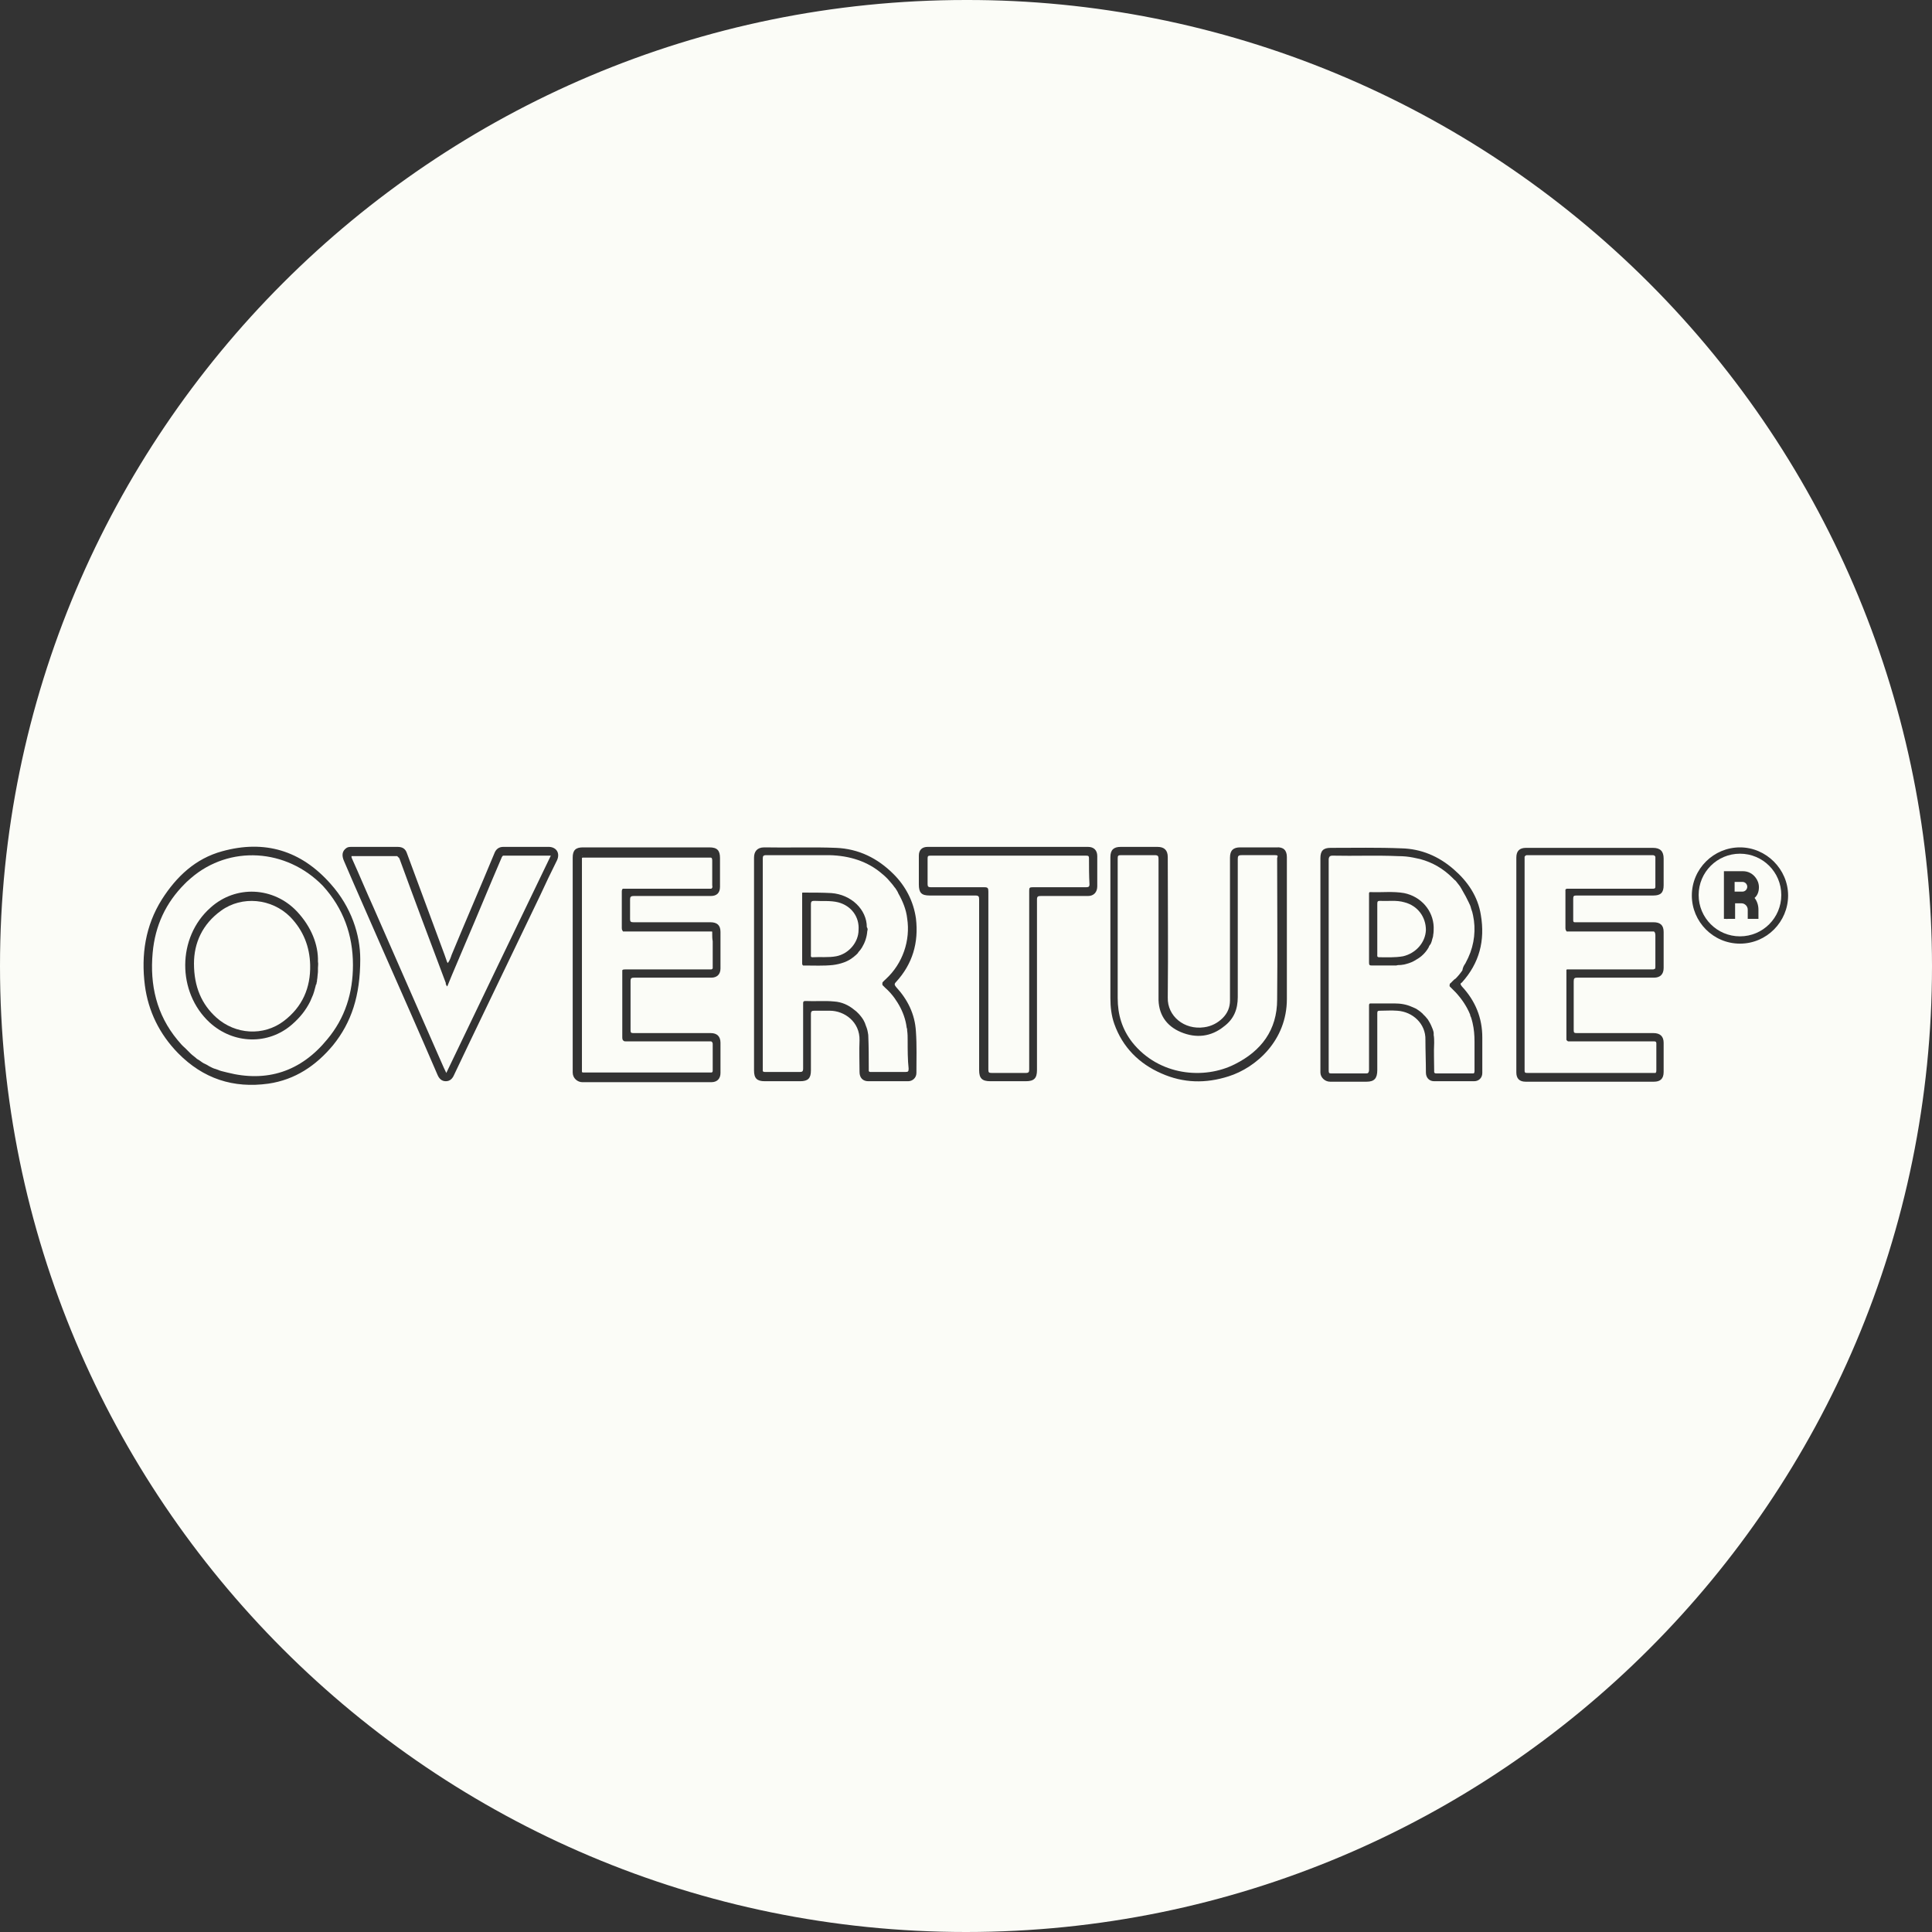 <?xml version="1.0" encoding="utf-8"?>
<!-- Generator: Adobe Illustrator 26.0.2, SVG Export Plug-In . SVG Version: 6.00 Build 0)  -->
<svg version="1.1" id="Livello_1" xmlns="http://www.w3.org/2000/svg" xmlns:xlink="http://www.w3.org/1999/xlink" x="0px" y="0px"
	 viewBox="0 0 397.4 397.4" style="enable-background:new 0 0 397.4 397.4;" xml:space="preserve">
<rect x="0" y="0" width="397.4" height="397.4" fill="#333333" stroke="none"/>
<style type="text/css">
	.st0{fill:#FBFCF7;}
</style>
<g>
	<path class="st0" d="M172.4,185.6c-1.6-0.4-3.3-0.2-4.9-0.3c-0.5,0-0.7,0.1-0.7,0.7c0,1.7,0,3.4,0,5.1v5.2c0,0.3-0.1,0.6,0.3,0.6
		c1.6-0.1,3.3,0.1,4.9-0.2c2.6-0.5,4.6-2.9,4.6-5.4C176.8,188.6,175.1,186.3,172.4,185.6z"/>
	<path class="st0" d="M146.5,192.1c0-0.1,0-0.2,0-0.2c0,0,0-0.1,0-0.1c0-0.1,0-0.1,0-0.1c0,0,0-0.1-0.1-0.1c0,0,0,0-0.1,0
		c0,0,0,0,0,0c0,0-0.1,0-0.1,0c0,0-0.1,0-0.1,0c0,0-0.1,0-0.1,0c0,0-0.1,0-0.1,0c0,0-0.1,0-0.1,0c-5.7,0-11.4,0-17.1,0
		c-0.1,0-0.1,0-0.2,0c-0.1,0-0.1,0-0.2,0s-0.1,0-0.1,0s-0.1,0-0.1-0.1c-0.1-0.1-0.2-0.3-0.2-0.6h0c0-2.5,0-4.9,0-7.4
		c0-0.3,0-0.5,0.2-0.7c0,0,0,0,0.1,0c0,0,0.1,0,0.1,0c0.1,0,0.1,0,0.2,0c0,0,0.1,0,0.1,0c0,0,0.1,0,0.1,0c5.7,0,11.4,0,17.1,0
		c0.1,0,0.3,0,0.4,0c0,0,0.1,0,0.1,0c0.2-0.1,0.3-0.3,0.2-0.7c0-1.7,0-3.4,0-5.1c0-0.4-0.1-0.6-0.3-0.6c0,0-0.1,0-0.1,0
		c-0.1,0-0.2,0-0.3,0c-8.5,0-16.9,0-25.4,0c-0.2,0-0.3,0-0.4,0c0,0-0.1,0-0.1,0c0,0-0.1,0-0.1,0c0,0,0,0,0,0c0,0-0.1,0.1-0.1,0.1
		c0,0,0,0,0,0.1c0,0,0,0,0,0.1c0,0,0,0,0,0.1c0,0.1,0,0.1,0,0.2c0,0,0,0,0,0c0,0.1,0,0.2,0,0.3c0,7.2,0,14.4,0,21.6V220
		c0,0.1,0,0.2,0,0.3c0,0,0,0.1,0,0.1c0,0,0,0.1,0,0.1c0,0,0,0,0,0c0,0,0,0,0,0c0,0,0,0,0,0c0,0,0.1,0.1,0.2,0.1c0.1,0,0.2,0,0.3,0
		c8.6,0,17.2,0,25.8,0c0.1,0,0.1,0,0.2,0c0,0,0.1,0,0.1,0c0,0,0.1,0,0.1,0c0.2-0.1,0.2-0.2,0.2-0.5c0-1.7,0-3.5,0-5.2
		c0-0.3,0-0.5-0.2-0.6c0,0-0.1-0.1-0.1-0.1c0,0-0.1,0-0.1,0c-0.1,0-0.2,0-0.4,0c-5.7,0-11.4,0-17.1,0c-0.2,0-0.3,0-0.4-0.1
		c-0.2-0.1-0.3-0.3-0.3-0.7c0-4.5,0-8.9,0-13.4c0-0.1,0-0.2,0-0.2c0-0.1,0-0.1,0-0.1c0,0,0,0,0,0c0,0,0,0,0-0.1c0,0,0,0,0,0
		c0,0,0-0.1,0.1-0.1c0.1-0.1,0.3-0.1,0.6-0.1c5.7,0,11.4,0,17.2,0c0.1,0,0.2,0,0.2,0c0.1,0,0.1,0,0.2,0c0.1,0,0.2-0.1,0.2-0.1
		c0,0,0.1-0.1,0.1-0.1c0,0,0-0.1,0-0.1c0,0,0-0.1,0-0.2c0-0.1,0-0.1,0-0.2c0,0,0,0,0-0.1c0-0.6,0-1.1,0-1.7c0-1.1,0-2.2,0-3.3
		C146.5,193.1,146.5,192.6,146.5,192.1z"/>
	<path class="st0" d="M186.7,214c0-0.7,0-1.3-0.1-2c0-0.2,0-0.4-0.1-0.6c-0.2-1.7-0.8-3.3-1.6-4.7c-0.1-0.2-0.2-0.3-0.3-0.5
		c-0.2-0.3-0.4-0.6-0.6-0.9c0,0,0,0,0,0c-0.5-0.7-1.2-1.5-1.9-2.1c-0.2-0.2-0.4-0.4-0.5-0.5c0,0,0,0,0,0c-0.1-0.1-0.1-0.1-0.1-0.2
		c0,0,0-0.1,0-0.1c0,0,0,0,0-0.1c0,0,0-0.1,0-0.1c0-0.2,0.3-0.4,0.7-0.8c3.5-3.2,5.1-8,4.4-12.5c-0.2-1.8-0.9-3.5-1.8-5.1
		c0-0.1-0.1-0.1-0.1-0.2c0-0.1-0.1-0.2-0.1-0.2c0-0.1-0.1-0.1-0.1-0.2c-0.1-0.1-0.1-0.2-0.2-0.3c-0.1-0.2-0.2-0.3-0.3-0.4
		c-0.4-0.6-0.9-1.1-1.4-1.7c-0.4-0.4-0.8-0.8-1.2-1.1c-2.9-2.5-6.6-3.7-10.8-3.8c-4.3,0-8.7,0-13,0c-0.6,0-0.7,0.2-0.7,0.7
		c0,7.2,0,14.4,0,21.6v8.7c0,4.3,0,8.7,0,13c0,0.1,0,0.2,0,0.3c0,0.1,0,0.1,0,0.1c0,0,0,0.1,0.1,0.1c0.1,0.1,0.2,0.1,0.5,0.1
		c2.3,0,4.7,0,7,0c0.5,0,0.7-0.1,0.7-0.7c0-4.4,0-8.9,0-13.3c0-0.4,0-0.6,0.5-0.6c2,0.1,3.9-0.1,5.9,0.1c1.5,0.1,2.9,0.7,4.1,1.7
		c0.3,0.2,0.5,0.4,0.8,0.7c0.4,0.4,0.8,0.9,1.1,1.4c0.1,0.2,0.2,0.4,0.3,0.6c0,0.1,0.1,0.2,0.1,0.3c0.2,0.5,0.4,1,0.5,1.6
		c0,0.2,0.1,0.4,0.1,0.7c0.1,2.3,0.1,4.7,0.1,7c0,0.1,0,0.1,0,0.1c0,0.1,0,0.1,0,0.1c0,0,0,0.1,0,0.1c0.1,0.2,0.2,0.2,0.5,0.2
		c2.3,0,4.7,0,7,0l0,0c0.6,0,0.7-0.1,0.7-0.7C186.7,218,186.7,216,186.7,214z M178.4,191.5c-0.1,1.3-0.5,2.4-1.1,3.4
		c-0.2,0.3-0.4,0.6-0.6,0.8c-0.1,0.1-0.2,0.2-0.2,0.3c-0.2,0.2-0.3,0.3-0.5,0.5c0,0,0,0,0,0c-0.2,0.1-0.3,0.3-0.5,0.4
		c-1.1,0.9-2.6,1.4-4.2,1.6c-1.9,0.2-3.9,0.1-5.8,0.1c-0.1,0-0.1,0-0.2,0c0,0,0,0-0.1,0c0,0,0,0,0,0h0c0,0,0,0-0.1-0.1
		c-0.1-0.1-0.1-0.2-0.1-0.4v-14c0-0.1,0-0.1,0-0.2c0,0,0-0.1,0-0.1c0,0,0-0.1,0-0.1c0-0.1,0.1-0.1,0.1-0.1c0,0,0.1,0,0.1,0
		c0,0,0,0,0.1,0h0.1c1.9,0,3.8,0,5.6,0.1v0c4.1,0.3,7.3,3.4,7.3,7C178.5,191,178.5,191.2,178.4,191.5z"/>
	<path class="st0" d="M288.9,185.6c-1.7-0.5-3.4-0.2-5-0.3c-0.5,0-0.6,0.1-0.6,0.6c0,0.8,0,1.6,0,2.4c0,0.9,0,1.9,0,2.8v5.2
		c0,0.3-0.1,0.6,0.4,0.6c1.6,0,3.2,0.1,4.9-0.2v0c2.6-0.6,4.6-2.8,4.7-5.4C293.3,188.6,291.6,186.3,288.9,185.6z"/>
	<path class="st0" d="M224,176.6c0-0.5-0.1-0.6-0.6-0.6c-10.7,0-21.4,0-32,0c-0.5,0-0.6,0.1-0.6,0.6c0,1.8,0,3.6,0,5.3
		c0,0.5,0.2,0.6,0.7,0.6c3.7,0,7.3,0,11,0c0.7,0,0.8,0.2,0.8,0.9c0,12.2,0,24.4,0,36.6c0,0.6,0.1,0.7,0.7,0.7c2.3,0,4.7,0,7,0
		c0.6,0,0.7-0.2,0.7-0.7c0-6.1,0-12.2,0-18.4c0-6.1,0-12.2,0-18.4c0-0.6,0.1-0.7,0.7-0.7c3.7,0,7.4,0,11,0c0.5,0,0.7-0.1,0.7-0.6h0
		C224,180.1,224,178.4,224,176.6z"/>
	<path class="st0" d="M262.3,175.9c-2.3,0-4.6,0-6.9,0c-0.7,0-0.8,0.2-0.8,0.8c0,9.5,0,19,0,28.4c0,2.5-0.8,4.5-2.8,6
		c-2.7,2.2-5.8,2.5-8.9,1.2c-3.1-1.3-4.7-3.8-4.6-7.2c0-9.4,0-18.9,0-28.4c0-0.6-0.1-0.8-0.8-0.8c-2.3,0-4.6,0-6.9,0
		c-0.6,0-0.7,0.1-0.7,0.7c0,2.8,0,5.6,0,8.4v6.7c0,4.5,0,9.1,0,13.6c0,3.4,0.9,6.4,3,9.1c5.5,6.9,14.8,7.7,21.1,4.5
		c5.4-2.7,8.7-7,8.7-13.3l0,0c0.1-9.7,0-19.4,0-29.1C262.9,176,262.8,175.9,262.3,175.9z"/>
	<path class="st0" d="M301.4,198.2c0.2-0.4,0.4-0.8,0.6-1.2c1.3-2.8,1.6-5.9,1-8.7c-0.1-0.5-0.2-0.9-0.4-1.4
		c-0.1-0.5-0.3-0.9-0.5-1.3c-0.1-0.2-0.2-0.4-0.3-0.6c-0.1-0.2-0.2-0.4-0.3-0.6c-0.3-0.5-0.6-1.1-0.9-1.6c-0.1-0.2-0.2-0.3-0.3-0.5
		c-0.2-0.3-0.5-0.6-0.7-0.9c-0.1-0.1-0.2-0.3-0.4-0.4c-0.1-0.1-0.3-0.3-0.4-0.4c-1.9-1.9-4.1-3.2-6.7-3.9c-0.5-0.1-0.9-0.2-1.4-0.3
		c-1-0.2-2-0.3-3.1-0.3c-4.5-0.2-9,0-13.5-0.1c-0.2,0-0.3,0-0.5,0.1c0,0-0.1,0-0.1,0.1c-0.1,0.1-0.2,0.3-0.2,0.6c0,1.6,0,3.2,0,4.8
		c0,1.6,0,3.2,0,4.8v1.7c0,1,0,2,0,3.1v7.2c0,7.2,0,14.5,0,21.7c0,0.3,0,0.4,0.1,0.6c0.1,0.1,0.3,0.1,0.6,0.1h0c2.3,0,4.5,0,6.8,0
		c0.3,0,0.5,0,0.6-0.1c0,0,0,0,0,0c0.1-0.1,0.2-0.3,0.2-0.6c0-4.4,0-8.7,0-13.1c0-0.1,0-0.1,0-0.2c0-0.3,0.1-0.4,0.3-0.4
		c0,0,0.1,0,0.1,0c0.1,0,0.2,0,0.3,0c1.5,0,3,0,4.5,0c1.3,0,2.5,0.2,3.6,0.7c0.2,0.1,0.5,0.2,0.7,0.3c0,0,0,0,0,0
		c0.2,0.1,0.4,0.2,0.5,0.3c0.3,0.2,0.6,0.4,0.9,0.7c0.1,0,0.1,0.1,0.1,0.1c0.1,0.1,0.2,0.2,0.3,0.3c0.1,0.1,0.2,0.2,0.3,0.3
		c0.2,0.2,0.3,0.4,0.5,0.6c0.1,0.2,0.2,0.3,0.3,0.5c0.3,0.5,0.5,1,0.7,1.5c0.1,0.3,0.2,0.6,0.2,0.8c0,0.1,0,0.1,0,0.2
		c0,0.1,0,0.1,0,0.2c0.1,0.5,0.1,1.1,0.1,1.6c-0.1,1.9,0,3.8,0,5.7c0,0.1,0,0.2,0,0.3c0,0.1,0,0.1,0.1,0.2c0.1,0.1,0.2,0.1,0.5,0.1
		c2.4,0,4.8,0,7.1,0c0.1,0,0.2,0,0.2,0c0,0,0.1,0,0.1,0c0,0,0,0,0,0c0,0,0.1,0,0.1,0c0,0,0,0,0,0c0.1,0,0.1-0.1,0.1-0.1
		c0.1-0.1,0.1-0.3,0.1-0.4c0-2,0-4,0-6c0-1.4-0.1-2.6-0.4-3.9c-0.1-0.4-0.2-0.8-0.3-1.1c-0.1-0.2-0.2-0.4-0.2-0.6
		c-0.7-1.7-1.7-3.2-3-4.6c-0.2-0.2-0.4-0.4-0.6-0.6c-0.1-0.1-0.2-0.2-0.3-0.3c-0.1-0.1-0.2-0.2-0.2-0.2c0,0-0.1-0.1-0.1-0.1
		c0-0.1-0.1-0.2,0-0.3c0,0,0-0.1,0-0.1c0,0,0,0,0-0.1c0,0,0-0.1,0.1-0.1c0,0,0.1-0.1,0.1-0.1c0.1-0.1,0.2-0.2,0.4-0.4
		c0.2-0.2,0.4-0.4,0.6-0.5c0.5-0.5,1-1.1,1.4-1.7C300.9,199,301.1,198.6,301.4,198.2C301.4,198.2,301.4,198.2,301.4,198.2z
		 M294.8,192.3c0,0.3-0.1,0.6-0.2,0.9c0,0.1-0.1,0.3-0.1,0.4c-0.1,0.3-0.2,0.6-0.4,0.8c-0.1,0.1-0.2,0.3-0.2,0.4
		c-0.6,1.1-1.5,2-2.6,2.6c-0.6,0.4-1.3,0.7-2.1,0.9c-0.1,0-0.3,0.1-0.4,0.1c0,0,0,0,0,0c-0.2,0-0.5,0.1-0.8,0.1
		c-0.3,0-0.5,0-0.8,0.1c-0.1,0-0.3,0-0.4,0c-0.1,0-0.3,0-0.4,0c-0.4,0-0.9,0-1.3,0c-0.1,0-0.2,0-0.3,0c-0.7,0-1.5,0-2.2,0
		c-0.1,0-0.3,0-0.4,0c-0.5,0-0.6-0.1-0.6-0.6c0-2.3,0-4.7,0-7c0-2.3,0-4.6,0-6.9c0-0.1,0-0.1,0-0.2v-0.1c0,0,0-0.1,0-0.1
		c0-0.1,0.1-0.1,0.1-0.2c0,0,0.1,0,0.2,0c2.3,0.1,4.6-0.2,6.9,0.2l0,0c3.5,0.7,6,3.6,6.1,7C294.9,191.3,294.9,191.8,294.8,192.3z"/>
	<path class="st0" d="M39.3,180.6c-0.3,0.3-0.6,0.5-0.9,0.8c-0.1,0.1-0.3,0.3-0.4,0.4c-3.9,3.9-6.1,8.6-6.6,14.2
		c-0.6,6.6,0.8,12.7,5.1,17.9c0.5,0.6,1,1.2,1.6,1.7c0.4,0.4,0.7,0.7,1.1,1.1c0.4,0.4,0.9,0.7,1.3,1.1c0.2,0.1,0.3,0.2,0.5,0.3
		c0.4,0.3,0.8,0.6,1.3,0.8c0.2,0.1,0.4,0.2,0.7,0.4c0.4,0.2,0.9,0.5,1.4,0.6c0.5,0.2,1,0.4,1.5,0.5c0.3,0.1,0.5,0.1,0.8,0.2
		c8.2,2.1,15.2-0.2,20.6-6.8c3.7-4.4,5.3-9.6,5.3-15.3c0-6.2-2-11.7-6.2-16.3C58.9,174.5,47.2,173.8,39.3,180.6z M65.4,199.1
		c0,0.3,0,0.5,0,0.7c0,0.4-0.1,0.8-0.1,1.1c0,0.3-0.1,0.6-0.1,0.9c0,0.2-0.1,0.3-0.1,0.5c0,0.1,0,0.2-0.1,0.2c0,0.1-0.1,0.3-0.1,0.4
		c-0.1,0.4-0.2,0.7-0.3,1.1c-0.1,0.2-0.1,0.4-0.2,0.6c-0.2,0.5-0.4,0.9-0.6,1.4c-0.9,1.8-2.1,3.3-3.7,4.7c-4.9,4.3-12.1,4.1-17-0.4
		c-6.7-6.2-6.7-17.5,0.2-23.6c5.2-4.7,13-4.3,17.8,0.8c2.9,3.1,4.4,6.8,4.3,10.3C65.5,198.3,65.4,198.7,65.4,199.1z"/>
	<path class="st0" d="M103.7,176c-0.1,0-0.1,0-0.1,0c0,0-0.1,0-0.1,0c0,0-0.1,0-0.1,0.1c0,0-0.1,0-0.1,0.1c-0.1,0.1-0.1,0.2-0.2,0.4
		c-2.5,5.8-4.9,11.7-7.4,17.5c-1.2,2.9-2.5,5.8-3.7,8.8c0,0-0.1-0.1-0.1-0.1c-0.1-0.1-0.1-0.1-0.1-0.2c0,0,0-0.1-0.1-0.1l0-0.1
		c0,0,0-0.1,0-0.1c0,0,0-0.1,0-0.1c-3.2-8.5-6.4-17-9.5-25.5c0-0.1-0.1-0.1-0.1-0.2c0,0,0-0.1-0.1-0.1c0,0-0.1-0.1-0.1-0.1
		c0,0-0.1-0.1-0.1-0.1c0,0-0.1-0.1-0.1-0.1c0,0-0.1,0-0.1,0c-0.1,0-0.2,0-0.3,0c-2.8,0-5.7,0-8.5,0c-0.1,0-0.2,0-0.2,0
		c0,0-0.1,0-0.1,0c0,0,0,0-0.1,0c0,0,0,0-0.1,0c0,0,0,0,0,0c0,0,0,0,0,0c0,0,0,0,0,0.1c0,0.1,0,0.2,0.1,0.4c1.5,3.3,2.9,6.7,4.4,10
		c4.4,10,8.8,20.1,13.2,30.1c0.6,1.3,1.1,2.6,1.8,4c7.2-15,14.3-29.8,21.5-44.7v0C109.9,176,106.8,176,103.7,176z"/>
	<path class="st0" d="M119.7,176.1c0,0,0.1-0.1,0.1-0.1C119.7,176,119.7,176.1,119.7,176.1L119.7,176.1z"/>
	<path class="st0" d="M45.5,187.3c-3.9,2.8-5.6,6.7-5.6,10.9c0,4.8,1.6,8.4,4.6,11.1c3.9,3.5,9.7,3.9,13.9,0.7
		c3.8-2.9,5.5-6.8,5.4-11.5c-0.1-3.8-1.4-7.1-4.1-9.9C55.9,184.8,49.8,184.2,45.5,187.3z"/>
	<polygon class="st0" points="119.6,220.6 119.7,220.6 119.6,220.6 	"/>
	<path class="st0" d="M119.7,220.6C119.7,220.6,119.8,220.7,119.7,220.6C119.8,220.7,119.7,220.6,119.7,220.6
		C119.7,220.6,119.7,220.6,119.7,220.6z"/>
	<path class="st0" d="M358.4,181.4h-1.6v2h1.6v0c0.6,0,1-0.5,1-1S359,181.4,358.4,181.4z"/>
	<polygon class="st0" points="340.5,182.2 340.5,182.2 340.4,182.2 	"/>
	<path class="st0" d="M340.4,182.3C340.4,182.3,340.4,182.4,340.4,182.3C340.4,182.4,340.4,182.3,340.4,182.3
		C340.4,182.3,340.4,182.3,340.4,182.3z"/>
	<path class="st0" d="M340.4,214.4C340.4,214.4,340.4,214.4,340.4,214.4C340.4,214.4,340.4,214.4,340.4,214.4
		C340.4,214.4,340.4,214.4,340.4,214.4z"/>
	<path class="st0" d="M340.5,176.6c0-0.1,0-0.1,0-0.2c0,0,0-0.1,0-0.1c0-0.1,0-0.1-0.1-0.2c0,0,0-0.1-0.1-0.1
		c-0.1-0.1-0.3-0.1-0.5-0.1c-8.5,0-17,0-25.5,0c-0.3,0-0.5,0-0.6,0.2c0,0-0.1,0.1-0.1,0.1c0,0,0,0,0,0.1c0,0,0,0,0,0.1
		c0,0.1,0,0.1,0,0.2c0,0.1,0,0.1,0,0.2c0,7.2,0,14.3,0,21.6c0,7.2,0,14.5,0,21.7c0,0.3,0,0.4,0.1,0.5c0.1,0.1,0.3,0.1,0.6,0.1
		c8.6,0,17.1,0,25.7,0c0.1,0,0.1,0,0.2,0c0,0,0,0,0.1,0c0,0,0,0,0.1,0c0,0,0.1,0,0.1,0c0,0,0.1,0,0.1-0.1c0.1-0.1,0.1-0.3,0.1-0.5
		c0-1.8,0-3.5,0-5.3c0,0,0-0.1,0-0.1c0,0,0-0.1,0-0.1c0-0.2-0.1-0.3-0.1-0.3c-0.1-0.1-0.3-0.1-0.5-0.1c-5.7,0-11.4,0-17.2,0
		c-0.1,0-0.2,0-0.3,0c-0.1,0-0.1,0-0.2-0.1c-0.1-0.1-0.2-0.1-0.2-0.3c0,0,0-0.1,0-0.1c0,0,0-0.1,0-0.1c0-0.1,0-0.1,0-0.2
		c0-4.5,0-8.9,0-13.4c0-0.1,0-0.2,0-0.3c0,0,0,0,0,0c0,0,0-0.1,0-0.1c0,0,0,0,0,0c0,0,0,0,0-0.1c0,0,0,0,0,0c0,0,0,0,0,0
		c0,0,0.1-0.1,0.1-0.1c0,0,0.1,0,0.1,0c0,0,0,0,0,0c0,0,0,0,0.1,0c0,0,0.1,0,0.1,0c0,0,0.1,0,0.1,0c5.7,0,11.4,0,17.1,0
		c0,0,0.1,0,0.1,0c0,0,0.1,0,0.1,0c0.1,0,0.2,0,0.3-0.1c0,0,0,0,0.1,0c0,0,0,0,0,0c0,0,0,0,0,0c0.1-0.1,0.1-0.3,0.1-0.5
		c0-2.1,0-4.3,0-6.4c0-0.4-0.1-0.7-0.3-0.8c-0.1,0-0.1,0-0.2,0c0,0-0.1,0-0.1,0c0,0-0.1,0-0.1,0c-5.7,0-11.4,0-17,0
		c-0.1,0-0.3,0-0.4,0c-0.1,0-0.1,0-0.1,0c0,0-0.1,0-0.1-0.1c-0.1-0.1-0.2-0.3-0.2-0.6c0-2.4,0-4.8,0-7.3c0-0.1,0-0.2,0-0.2
		c0,0,0,0,0,0c0,0,0-0.1,0-0.1c0,0,0,0,0,0c0,0,0-0.1,0-0.1c0,0,0-0.1,0-0.1c0,0,0,0,0-0.1c0,0,0-0.1,0.1-0.1c0,0,0.1-0.1,0.2-0.1
		c0,0,0.1,0,0.1,0c0.1,0,0.2,0,0.4,0c5.7,0,11.4,0,17.1,0c0.2,0,0.4,0,0.5-0.1c0.1-0.1,0.1-0.2,0.1-0.3c0,0,0,0,0,0c0,0,0-0.1,0-0.2
		c0-0.4,0-0.9,0-1.3c0-0.9,0-1.8,0-2.6C340.5,177.5,340.5,177,340.5,176.6z"/>
	<path class="st0" d="M357.9,175.6c-4.7,0-8.5,3.8-8.5,8.5s3.8,8.5,8.5,8.5s8.5-3.8,8.5-8.5S362.6,175.6,357.9,175.6z M361.7,187.1
		v1.9h-1c0,0-0.1,0-0.1,0.1c0,0,0.1,0,0.1-0.1h-1.2v-1.9c0-0.7-0.6-1.3-1.3-1.3h-1.3v3.2h-1.7c0,0,0.1,0,0.1,0.1c0,0-0.1,0-0.1-0.1
		h-0.6v-9.8h3.9c1.1,0,2,0.5,2.6,1.3c0.4,0.5,0.7,1.2,0.7,2c0,0.9-0.3,1.7-0.9,2.2C361.4,185.3,361.7,186.2,361.7,187.1z"/>
	<path class="st0" d="M339.2,58.2C301.9,20.9,251.4-0.1,198.7,0C89,0,0,89,0,198.7c0,109.7,88.9,198.7,198.7,198.7
		c109.7,0,198.7-88.9,198.7-198.7C397.4,146,376.4,95.4,339.2,58.2z M68.5,215c-3.5,4.2-7.8,7.1-13.3,7.9c-7.2,1-13.4-1-18.6-6.3
		c-3.8-3.9-6.1-8.6-6.8-13.9c-0.8-6.3,0.1-12.3,3.5-17.7c3-4.7,6.9-8.4,12.4-9.9c8.7-2.4,16.2-0.2,22.3,6.7h0
		c4.3,4.8,6.1,10.5,6.1,15.5C74.1,204.8,72.3,210.3,68.5,215z M114.6,176.9c-1.2,2.4-2.4,4.9-3.5,7.3c-2.9,6-5.7,11.9-8.6,17.9
		c-2,4.2-4.1,8.5-6.1,12.7c-1,2.1-2,4.2-3,6.3c-0.3,0.7-0.8,1.3-1.7,1.3c-0.9,0-1.4-0.6-1.7-1.3c-3.7-8.6-7.5-17.2-11.3-25.8
		c-2.6-6-5.3-12-7.9-18.1c-0.6-1.3-0.4-2.2,0.5-2.8c0.3-0.2,0.7-0.2,1.1-0.2h9.4c1,0,1.6,0.4,1.9,1.3c2.1,5.7,4.2,11.3,6.3,17
		c0.6,1.7,1.3,3.4,1.9,5.2c0,0.1,0.1,0.2,0.2,0.4c0.4-0.5,0.6-1.1,0.8-1.7c2.9-7,5.9-13.9,8.8-20.9c0.3-0.8,0.9-1.3,1.8-1.3
		c3.2,0,6.3,0,9.5,0C114.5,174.3,115.2,175.5,114.6,176.9z M148.2,199.2c0,1.2-0.7,1.9-1.9,1.9c-5.3,0-10.6,0-15.9,0
		c-0.5,0-0.7,0.1-0.7,0.7c0,3.4,0,6.7,0,10.1c0,0.5,0.1,0.6,0.6,0.6c5.3,0,10.6,0,15.9,0c1.3,0,2,0.7,2,2c0,2.1,0,4.1,0,6.2
		c0,1.2-0.7,1.9-1.9,1.9c-8.8,0-17.7,0-26.5,0c-1,0-2-0.8-2-2c0-7.4,0-14.8,0-22.1v-22.1c0-1.5,0.6-2.1,2.1-2.1h26
		c1.6,0,2.2,0.6,2.2,2.2v5.9c0,1.3-0.7,1.9-1.9,1.9c-5.3,0-10.6,0-15.8,0l0,0c-0.7,0-0.8,0.2-0.8,0.8c0,1.3,0,2.7,0,4
		c0,0.5,0.2,0.6,0.7,0.6c5.3,0,10.6,0,15.8,0c1.4,0,2.1,0.6,2.1,2V199.2z M188.5,220.7c0,1-0.8,1.7-1.7,1.7c-2.7,0-5.5,0-8.2,0
		c-1.1,0-1.8-0.7-1.8-1.9c0-2.2-0.1-4.3,0-6.5c0.1-3.8-3.1-6.1-6.1-6.1c-1,0-2.1,0-3.2,0c-0.5,0-0.7,0.1-0.7,0.7c0,3.9,0,7.8,0,11.6
		c0,1.6-0.6,2.2-2.2,2.2h-7.3c-1.6,0-2.2-0.6-2.2-2.2v-21.9h0c0-7.3,0-14.6,0-21.9c0-1.2,0.6-2.1,2.1-2.1c4.9,0.1,9.9-0.1,14.8,0.1
		c4.6,0.2,8.5,2.1,11.8,5.4c2.5,2.5,4.1,5.6,4.6,9.1c0.6,5-0.7,9.4-4.1,13.1c-0.4,0.4-0.3,0.6,0,1c2.4,2.6,3.9,5.6,4.1,9.2h0
		C188.6,215,188.5,217.9,188.5,220.7z M225.7,182.3c0,1.2-0.7,2-1.9,2c-3.2,0-6.5,0-9.7,0c-0.6,0-0.8,0.1-0.8,0.7
		c0,5.9,0,11.8,0,17.7v17.4c0,1.7-0.6,2.3-2.3,2.3h-7.3c-1.7,0-2.3-0.6-2.3-2.3c0-11.7,0-23.4,0-35.1c0-0.6-0.1-0.8-0.8-0.8
		c-3.1,0-6.3,0-9.4,0c-1.7,0-2.2-0.6-2.2-2.3c0-2,0-3.9,0-5.9c0-1.2,0.7-1.8,1.8-1.8h33l0,0c1.2,0,1.9,0.7,1.9,1.9
		C225.7,178.2,225.7,180.3,225.7,182.3z M264.7,176.3v29.2c0,8.5-6.3,14.1-12,15.9c-4.7,1.5-9.3,1.4-13.8-0.6c-4.6-2-8-5.4-9.7-10.2
		c-0.6-1.7-0.8-3.5-0.8-5.3v-29c0-1.5,0.7-2.1,2.1-2.1h7.6c1.4,0,2.1,0.7,2.1,2.1c0,9.6,0.1,19.3,0,28.9c-0.1,3.8,3.4,6.7,7.5,6.1
		c1.5-0.2,2.8-0.9,3.8-1.9c1-1,1.5-2.2,1.5-3.6v-29.4c0-1.5,0.7-2.1,2.1-2.1h7.5C264,174.2,264.7,174.9,264.7,176.3L264.7,176.3z
		 M300.7,202.9L300.7,202.9c2.8,3,4.2,6.5,4.2,10.5c0,2.4,0,4.8,0,7.3c0,1-0.7,1.7-1.7,1.7c-2.7,0-5.5,0-8.2,0c-1,0-1.7-0.7-1.7-1.8
		c0-2.2-0.1-4.5-0.1-6.7c0.1-3.3-2.6-5.8-5.8-6c-1.2-0.1-2.4,0-3.6,0c-0.4,0-0.5,0.1-0.5,0.5c0,3.9,0,7.8,0,11.7
		c0,1.7-0.6,2.4-2.2,2.4c-2.5,0-5,0-7.5,0c-1.1,0-2-0.9-2-1.9c0-4,0-8,0-12c0-3.4,0-6.8,0-10.2v-21.9c0-1.5,0.6-2.1,2.1-2.1
		c4.9,0,9.7-0.1,14.6,0.1c4,0.1,7.6,1.6,10.7,4.3c2.9,2.5,5,5.6,5.6,9.4c0.9,5.3-0.3,9.9-3.9,13.9
		C300.3,202.3,300.4,202.5,300.7,202.9z M342.2,182.1c0,1.5-0.6,2.1-2.1,2.1c-5.3,0-10.5,0-15.8,0l0,0c-0.6,0-0.7,0.1-0.7,0.7
		c0,1.5,0,2.9,0,4.4c0,0.3,0.1,0.4,0.3,0.4h16.2c1.4,0,2.1,0.6,2.1,2c0,2.5,0,4.9,0,7.4c0,1.3-0.7,2-2,2c-5.3,0-10.6,0-15.8,0
		c-0.6,0-0.7,0.2-0.7,0.8c0,3.3,0,6.7,0,10c0,0.5,0.1,0.6,0.6,0.6c5.3,0,10.6,0,15.8,0c1.4,0,2.1,0.7,2.1,2c0,2,0,4,0,6
		c0,1.4-0.7,2-2,2h-26.4c-1.3,0-1.9-0.7-1.9-1.9v-44.2c0-1.4,0.7-2,2-2h26.1c1.5,0,2.2,0.7,2.2,2.2V182.1z M357.9,194.1
		c-5.5,0-9.9-4.5-9.9-9.9c0-5.5,4.5-9.9,9.9-9.9s9.9,4.5,9.9,9.9C367.8,189.6,363.4,194.1,357.9,194.1z"/>
	<path class="st0" d="M340.5,214.5C340.5,214.5,340.5,214.5,340.5,214.5C340.5,214.5,340.5,214.5,340.5,214.5
		C340.5,214.5,340.5,214.5,340.5,214.5z"/>
	<polygon class="st0" points="340.5,220.4 340.5,220.4 340.5,220.4 	"/>
</g>
</svg>
